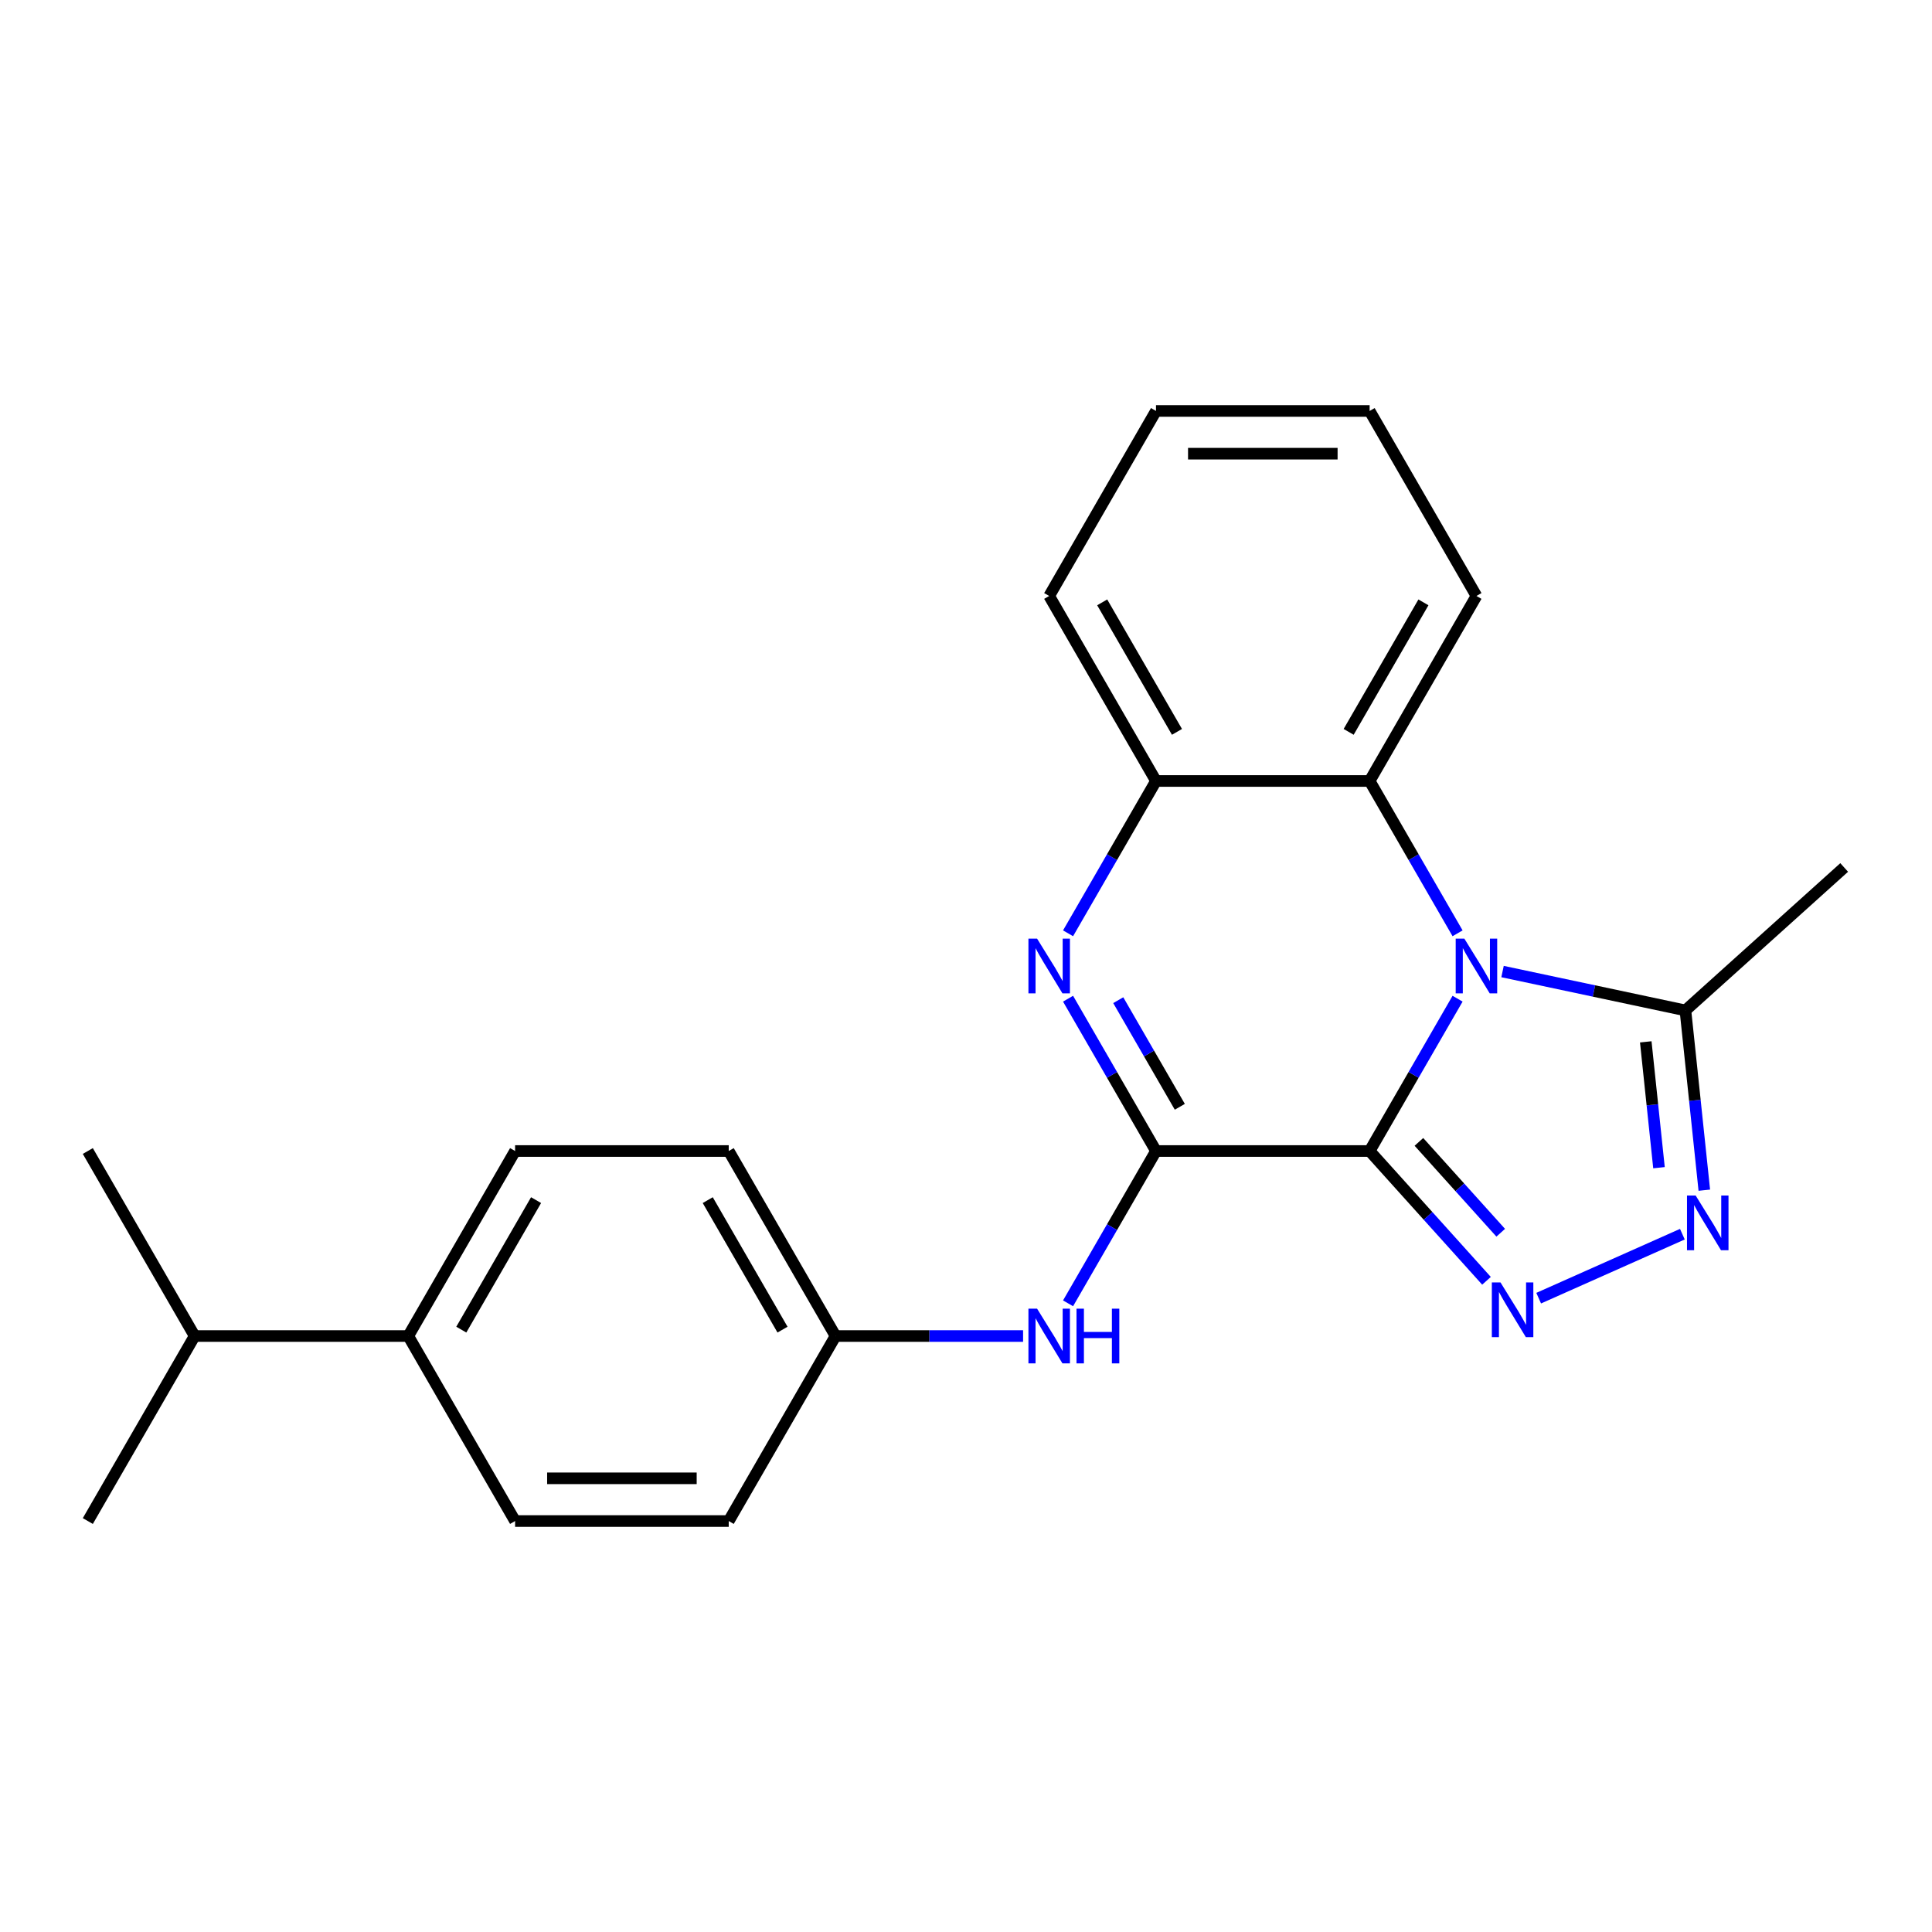 <?xml version='1.0' encoding='iso-8859-1'?>
<svg version='1.1' baseProfile='full'
              xmlns='http://www.w3.org/2000/svg'
                      xmlns:rdkit='http://www.rdkit.org/xml'
                      xmlns:xlink='http://www.w3.org/1999/xlink'
                  xml:space='preserve'
width='1000px' height='1000px' viewBox='0 0 1000 1000'>
<!-- END OF HEADER -->
<rect style='opacity:1.0;fill:#FFFFFF;stroke:none' width='1000' height='1000' x='0' y='0'> </rect>
<path class='bond-0' d='M 708.92,595.763 L 731.679,556.344' style='fill:none;fill-rule:evenodd;stroke:#000000;stroke-width:6px;stroke-linecap:butt;stroke-linejoin:miter;stroke-opacity:1' />
<path class='bond-0' d='M 731.679,556.344 L 754.438,516.924' style='fill:none;fill-rule:evenodd;stroke:#0000FF;stroke-width:6px;stroke-linecap:butt;stroke-linejoin:miter;stroke-opacity:1' />
<path class='bond-1' d='M 708.92,595.763 L 598.343,595.763' style='fill:none;fill-rule:evenodd;stroke:#000000;stroke-width:6px;stroke-linecap:butt;stroke-linejoin:miter;stroke-opacity:1' />
<path class='bond-2' d='M 708.92,595.763 L 739.163,629.352' style='fill:none;fill-rule:evenodd;stroke:#000000;stroke-width:6px;stroke-linecap:butt;stroke-linejoin:miter;stroke-opacity:1' />
<path class='bond-2' d='M 739.163,629.352 L 769.407,662.94' style='fill:none;fill-rule:evenodd;stroke:#0000FF;stroke-width:6px;stroke-linecap:butt;stroke-linejoin:miter;stroke-opacity:1' />
<path class='bond-2' d='M 734.428,591.041 L 755.598,614.553' style='fill:none;fill-rule:evenodd;stroke:#000000;stroke-width:6px;stroke-linecap:butt;stroke-linejoin:miter;stroke-opacity:1' />
<path class='bond-2' d='M 755.598,614.553 L 776.769,638.065' style='fill:none;fill-rule:evenodd;stroke:#0000FF;stroke-width:6px;stroke-linecap:butt;stroke-linejoin:miter;stroke-opacity:1' />
<path class='bond-5' d='M 777.713,502.87 L 825.042,512.93' style='fill:none;fill-rule:evenodd;stroke:#0000FF;stroke-width:6px;stroke-linecap:butt;stroke-linejoin:miter;stroke-opacity:1' />
<path class='bond-5' d='M 825.042,512.93 L 872.37,522.99' style='fill:none;fill-rule:evenodd;stroke:#000000;stroke-width:6px;stroke-linecap:butt;stroke-linejoin:miter;stroke-opacity:1' />
<path class='bond-6' d='M 754.438,483.076 L 731.679,443.656' style='fill:none;fill-rule:evenodd;stroke:#0000FF;stroke-width:6px;stroke-linecap:butt;stroke-linejoin:miter;stroke-opacity:1' />
<path class='bond-6' d='M 731.679,443.656 L 708.92,404.237' style='fill:none;fill-rule:evenodd;stroke:#000000;stroke-width:6px;stroke-linecap:butt;stroke-linejoin:miter;stroke-opacity:1' />
<path class='bond-3' d='M 598.343,595.763 L 575.584,556.344' style='fill:none;fill-rule:evenodd;stroke:#000000;stroke-width:6px;stroke-linecap:butt;stroke-linejoin:miter;stroke-opacity:1' />
<path class='bond-3' d='M 575.584,556.344 L 552.825,516.924' style='fill:none;fill-rule:evenodd;stroke:#0000FF;stroke-width:6px;stroke-linecap:butt;stroke-linejoin:miter;stroke-opacity:1' />
<path class='bond-3' d='M 610.668,572.879 L 594.736,545.286' style='fill:none;fill-rule:evenodd;stroke:#000000;stroke-width:6px;stroke-linecap:butt;stroke-linejoin:miter;stroke-opacity:1' />
<path class='bond-3' d='M 594.736,545.286 L 578.805,517.692' style='fill:none;fill-rule:evenodd;stroke:#0000FF;stroke-width:6px;stroke-linecap:butt;stroke-linejoin:miter;stroke-opacity:1' />
<path class='bond-8' d='M 598.343,595.763 L 575.584,635.182' style='fill:none;fill-rule:evenodd;stroke:#000000;stroke-width:6px;stroke-linecap:butt;stroke-linejoin:miter;stroke-opacity:1' />
<path class='bond-8' d='M 575.584,635.182 L 552.825,674.602' style='fill:none;fill-rule:evenodd;stroke:#0000FF;stroke-width:6px;stroke-linecap:butt;stroke-linejoin:miter;stroke-opacity:1' />
<path class='bond-4' d='M 796.416,671.926 L 870.794,638.81' style='fill:none;fill-rule:evenodd;stroke:#0000FF;stroke-width:6px;stroke-linecap:butt;stroke-linejoin:miter;stroke-opacity:1' />
<path class='bond-7' d='M 552.825,483.076 L 575.584,443.656' style='fill:none;fill-rule:evenodd;stroke:#0000FF;stroke-width:6px;stroke-linecap:butt;stroke-linejoin:miter;stroke-opacity:1' />
<path class='bond-7' d='M 575.584,443.656 L 598.343,404.237' style='fill:none;fill-rule:evenodd;stroke:#000000;stroke-width:6px;stroke-linecap:butt;stroke-linejoin:miter;stroke-opacity:1' />
<path class='bond-23' d='M 882.15,616.038 L 877.26,569.514' style='fill:none;fill-rule:evenodd;stroke:#0000FF;stroke-width:6px;stroke-linecap:butt;stroke-linejoin:miter;stroke-opacity:1' />
<path class='bond-23' d='M 877.26,569.514 L 872.37,522.99' style='fill:none;fill-rule:evenodd;stroke:#000000;stroke-width:6px;stroke-linecap:butt;stroke-linejoin:miter;stroke-opacity:1' />
<path class='bond-23' d='M 858.689,604.392 L 855.266,571.826' style='fill:none;fill-rule:evenodd;stroke:#0000FF;stroke-width:6px;stroke-linecap:butt;stroke-linejoin:miter;stroke-opacity:1' />
<path class='bond-23' d='M 855.266,571.826 L 851.843,539.259' style='fill:none;fill-rule:evenodd;stroke:#000000;stroke-width:6px;stroke-linecap:butt;stroke-linejoin:miter;stroke-opacity:1' />
<path class='bond-16' d='M 872.37,522.99 L 954.545,449' style='fill:none;fill-rule:evenodd;stroke:#000000;stroke-width:6px;stroke-linecap:butt;stroke-linejoin:miter;stroke-opacity:1' />
<path class='bond-17' d='M 708.92,404.237 L 764.209,308.474' style='fill:none;fill-rule:evenodd;stroke:#000000;stroke-width:6px;stroke-linecap:butt;stroke-linejoin:miter;stroke-opacity:1' />
<path class='bond-17' d='M 698.061,378.815 L 736.763,311.781' style='fill:none;fill-rule:evenodd;stroke:#000000;stroke-width:6px;stroke-linecap:butt;stroke-linejoin:miter;stroke-opacity:1' />
<path class='bond-24' d='M 708.92,404.237 L 598.343,404.237' style='fill:none;fill-rule:evenodd;stroke:#000000;stroke-width:6px;stroke-linecap:butt;stroke-linejoin:miter;stroke-opacity:1' />
<path class='bond-18' d='M 598.343,404.237 L 543.054,308.474' style='fill:none;fill-rule:evenodd;stroke:#000000;stroke-width:6px;stroke-linecap:butt;stroke-linejoin:miter;stroke-opacity:1' />
<path class='bond-18' d='M 609.202,378.815 L 570.5,311.781' style='fill:none;fill-rule:evenodd;stroke:#000000;stroke-width:6px;stroke-linecap:butt;stroke-linejoin:miter;stroke-opacity:1' />
<path class='bond-10' d='M 529.549,691.526 L 481.013,691.526' style='fill:none;fill-rule:evenodd;stroke:#0000FF;stroke-width:6px;stroke-linecap:butt;stroke-linejoin:miter;stroke-opacity:1' />
<path class='bond-10' d='M 481.013,691.526 L 432.476,691.526' style='fill:none;fill-rule:evenodd;stroke:#000000;stroke-width:6px;stroke-linecap:butt;stroke-linejoin:miter;stroke-opacity:1' />
<path class='bond-9' d='M 211.321,691.526 L 266.61,595.763' style='fill:none;fill-rule:evenodd;stroke:#000000;stroke-width:6px;stroke-linecap:butt;stroke-linejoin:miter;stroke-opacity:1' />
<path class='bond-9' d='M 238.767,688.219 L 277.469,621.185' style='fill:none;fill-rule:evenodd;stroke:#000000;stroke-width:6px;stroke-linecap:butt;stroke-linejoin:miter;stroke-opacity:1' />
<path class='bond-13' d='M 211.321,691.526 L 100.743,691.526' style='fill:none;fill-rule:evenodd;stroke:#000000;stroke-width:6px;stroke-linecap:butt;stroke-linejoin:miter;stroke-opacity:1' />
<path class='bond-25' d='M 211.321,691.526 L 266.61,787.289' style='fill:none;fill-rule:evenodd;stroke:#000000;stroke-width:6px;stroke-linecap:butt;stroke-linejoin:miter;stroke-opacity:1' />
<path class='bond-14' d='M 432.476,691.526 L 377.187,787.289' style='fill:none;fill-rule:evenodd;stroke:#000000;stroke-width:6px;stroke-linecap:butt;stroke-linejoin:miter;stroke-opacity:1' />
<path class='bond-15' d='M 432.476,691.526 L 377.187,595.763' style='fill:none;fill-rule:evenodd;stroke:#000000;stroke-width:6px;stroke-linecap:butt;stroke-linejoin:miter;stroke-opacity:1' />
<path class='bond-15' d='M 405.03,688.219 L 366.328,621.185' style='fill:none;fill-rule:evenodd;stroke:#000000;stroke-width:6px;stroke-linecap:butt;stroke-linejoin:miter;stroke-opacity:1' />
<path class='bond-11' d='M 266.61,595.763 L 377.187,595.763' style='fill:none;fill-rule:evenodd;stroke:#000000;stroke-width:6px;stroke-linecap:butt;stroke-linejoin:miter;stroke-opacity:1' />
<path class='bond-12' d='M 266.61,787.289 L 377.187,787.289' style='fill:none;fill-rule:evenodd;stroke:#000000;stroke-width:6px;stroke-linecap:butt;stroke-linejoin:miter;stroke-opacity:1' />
<path class='bond-12' d='M 283.196,765.174 L 360.601,765.174' style='fill:none;fill-rule:evenodd;stroke:#000000;stroke-width:6px;stroke-linecap:butt;stroke-linejoin:miter;stroke-opacity:1' />
<path class='bond-19' d='M 100.743,691.526 L 45.455,595.763' style='fill:none;fill-rule:evenodd;stroke:#000000;stroke-width:6px;stroke-linecap:butt;stroke-linejoin:miter;stroke-opacity:1' />
<path class='bond-20' d='M 100.743,691.526 L 45.455,787.289' style='fill:none;fill-rule:evenodd;stroke:#000000;stroke-width:6px;stroke-linecap:butt;stroke-linejoin:miter;stroke-opacity:1' />
<path class='bond-21' d='M 764.209,308.474 L 708.92,212.711' style='fill:none;fill-rule:evenodd;stroke:#000000;stroke-width:6px;stroke-linecap:butt;stroke-linejoin:miter;stroke-opacity:1' />
<path class='bond-22' d='M 543.054,308.474 L 598.343,212.711' style='fill:none;fill-rule:evenodd;stroke:#000000;stroke-width:6px;stroke-linecap:butt;stroke-linejoin:miter;stroke-opacity:1' />
<path class='bond-26' d='M 708.92,212.711 L 598.343,212.711' style='fill:none;fill-rule:evenodd;stroke:#000000;stroke-width:6px;stroke-linecap:butt;stroke-linejoin:miter;stroke-opacity:1' />
<path class='bond-26' d='M 692.334,234.826 L 614.929,234.826' style='fill:none;fill-rule:evenodd;stroke:#000000;stroke-width:6px;stroke-linecap:butt;stroke-linejoin:miter;stroke-opacity:1' />
<path  class='atom-1' d='M 757.949 485.84
L 767.229 500.84
Q 768.149 502.32, 769.629 505
Q 771.109 507.68, 771.189 507.84
L 771.189 485.84
L 774.949 485.84
L 774.949 514.16
L 771.069 514.16
L 761.109 497.76
Q 759.949 495.84, 758.709 493.64
Q 757.509 491.44, 757.149 490.76
L 757.149 514.16
L 753.469 514.16
L 753.469 485.84
L 757.949 485.84
' fill='#0000FF'/>
<path  class='atom-3' d='M 776.651 663.778
L 785.931 678.778
Q 786.851 680.258, 788.331 682.938
Q 789.811 685.618, 789.891 685.778
L 789.891 663.778
L 793.651 663.778
L 793.651 692.098
L 789.771 692.098
L 779.811 675.698
Q 778.651 673.778, 777.411 671.578
Q 776.211 669.378, 775.851 668.698
L 775.851 692.098
L 772.171 692.098
L 772.171 663.778
L 776.651 663.778
' fill='#0000FF'/>
<path  class='atom-4' d='M 536.794 485.84
L 546.074 500.84
Q 546.994 502.32, 548.474 505
Q 549.954 507.68, 550.034 507.84
L 550.034 485.84
L 553.794 485.84
L 553.794 514.16
L 549.914 514.16
L 539.954 497.76
Q 538.794 495.84, 537.554 493.64
Q 536.354 491.44, 535.994 490.76
L 535.994 514.16
L 532.314 514.16
L 532.314 485.84
L 536.794 485.84
' fill='#0000FF'/>
<path  class='atom-5' d='M 877.669 618.802
L 886.949 633.802
Q 887.869 635.282, 889.349 637.962
Q 890.829 640.642, 890.909 640.802
L 890.909 618.802
L 894.669 618.802
L 894.669 647.122
L 890.789 647.122
L 880.829 630.722
Q 879.669 628.802, 878.429 626.602
Q 877.229 624.402, 876.869 623.722
L 876.869 647.122
L 873.189 647.122
L 873.189 618.802
L 877.669 618.802
' fill='#0000FF'/>
<path  class='atom-9' d='M 536.794 677.366
L 546.074 692.366
Q 546.994 693.846, 548.474 696.526
Q 549.954 699.206, 550.034 699.366
L 550.034 677.366
L 553.794 677.366
L 553.794 705.686
L 549.914 705.686
L 539.954 689.286
Q 538.794 687.366, 537.554 685.166
Q 536.354 682.966, 535.994 682.286
L 535.994 705.686
L 532.314 705.686
L 532.314 677.366
L 536.794 677.366
' fill='#0000FF'/>
<path  class='atom-9' d='M 557.194 677.366
L 561.034 677.366
L 561.034 689.406
L 575.514 689.406
L 575.514 677.366
L 579.354 677.366
L 579.354 705.686
L 575.514 705.686
L 575.514 692.606
L 561.034 692.606
L 561.034 705.686
L 557.194 705.686
L 557.194 677.366
' fill='#0000FF'/>
</svg>
